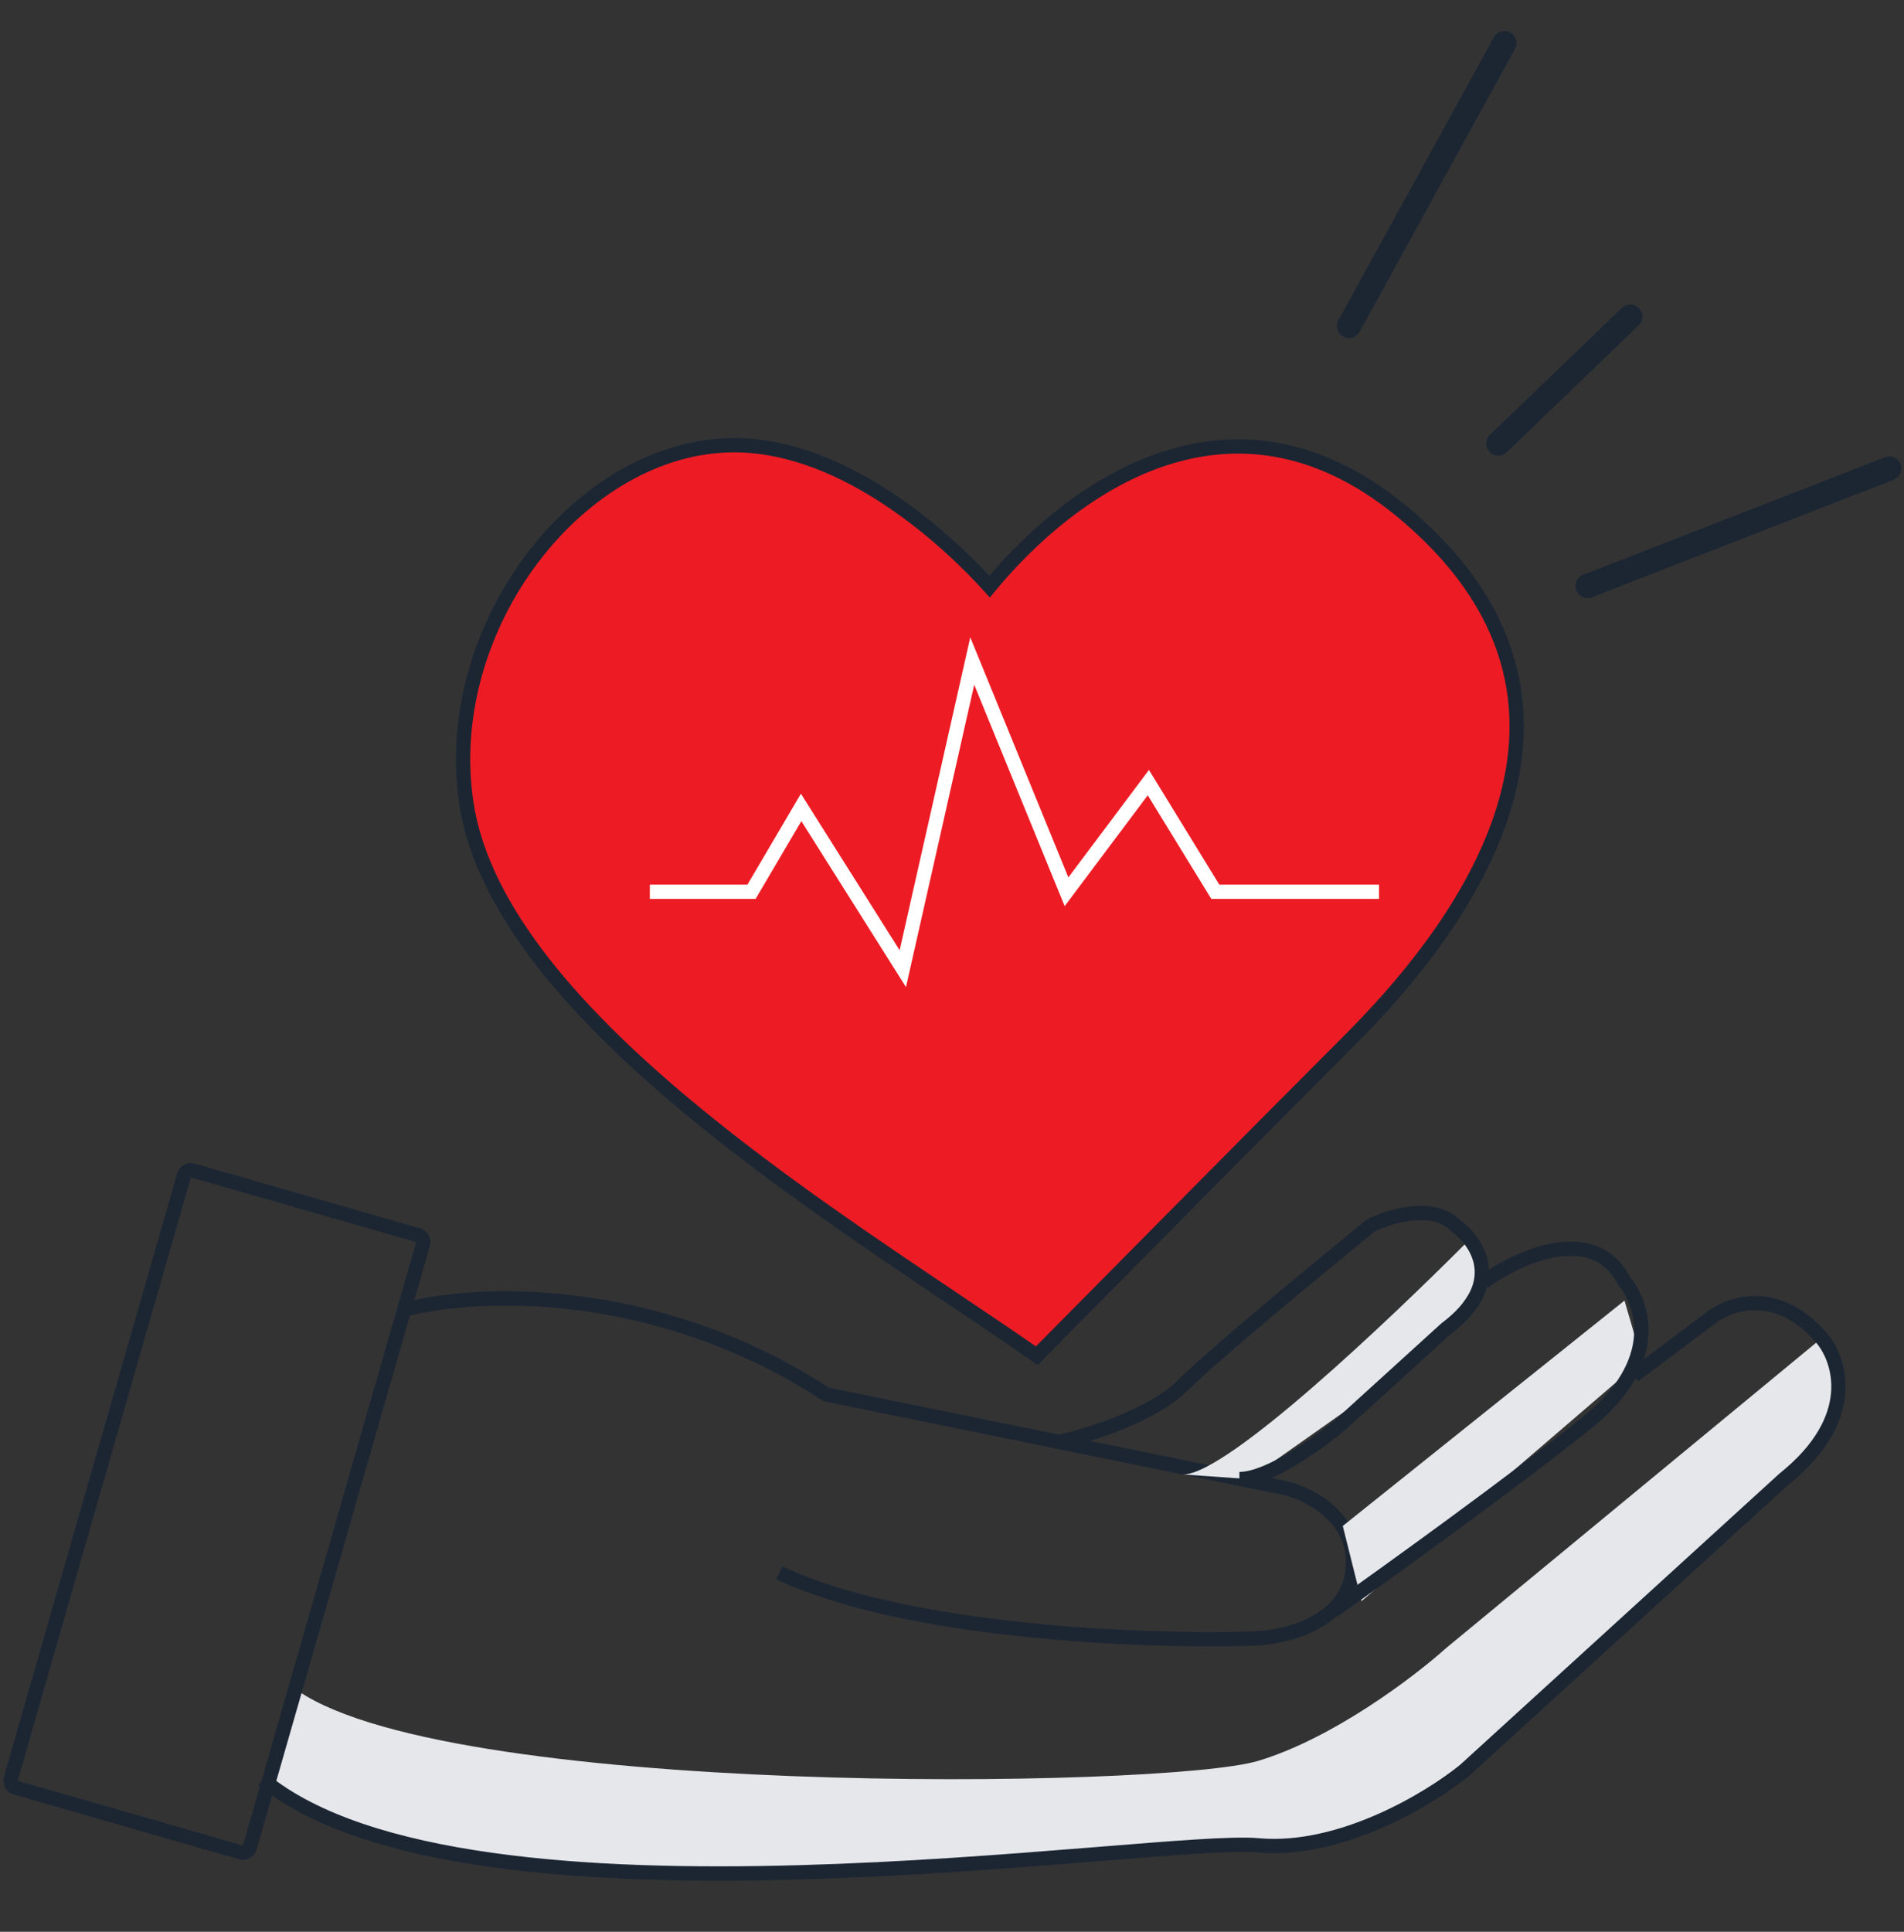 <svg width="70" height="71" viewBox="0 0 70 71" fill="none" xmlns="http://www.w3.org/2000/svg">
<rect x="0" y="0" width="70" height="71" fill="#333333" stroke="none"/>
<path fill-rule="evenodd" clip-rule="evenodd" d="M30.236 51.471C23.957 47.376 17.385 47.724 14.914 48.398L14.775 47.891C17.361 47.186 24.069 46.843 30.481 51.004L47.354 54.446L47.359 54.448C47.854 54.571 48.572 54.883 49.135 55.429C49.707 55.982 50.124 56.781 49.972 57.847C49.817 58.931 49.071 59.596 48.253 59.98C47.441 60.362 46.522 60.488 45.919 60.489C44.009 60.546 40.858 60.494 37.593 60.151C34.333 59.807 30.931 59.171 28.542 58.047L28.765 57.572C31.071 58.657 34.401 59.287 37.648 59.628C40.889 59.969 44.019 60.021 45.907 59.964L45.911 59.964H45.915C46.462 59.964 47.302 59.847 48.03 59.505C48.754 59.165 49.331 58.621 49.453 57.772C49.577 56.904 49.245 56.266 48.77 55.806C48.289 55.34 47.663 55.066 47.237 54.958L30.278 51.499L30.236 51.471Z" fill="#1C2633"/>
<path d="M49.49 12.414C49.453 12.404 49.417 12.391 49.383 12.371C49.167 12.254 49.087 11.983 49.206 11.771L54.921 1.37C55.039 1.155 55.31 1.079 55.524 1.195C55.74 1.313 55.819 1.583 55.7 1.795L49.986 12.197C49.886 12.377 49.68 12.461 49.49 12.414Z" fill="#1C2633"/>
<path d="M58.26 21.968C58.124 21.934 58.008 21.839 57.953 21.7C57.863 21.473 57.974 21.216 58.203 21.126L69.298 16.806C69.526 16.717 69.785 16.829 69.875 17.057C69.965 17.284 69.853 17.541 69.625 17.631L58.53 21.951C58.441 21.986 58.349 21.99 58.262 21.969L58.26 21.968Z" fill="#1C2633"/>
<path d="M54.975 16.734C54.897 16.714 54.823 16.673 54.763 16.61C54.591 16.433 54.596 16.154 54.773 15.984L59.629 11.317C59.806 11.147 60.087 11.152 60.258 11.329C60.43 11.506 60.425 11.786 60.247 11.956L55.392 16.623C55.278 16.733 55.12 16.77 54.975 16.734Z" fill="#1C2633"/>
<path d="M52.628 49.626L45.915 54.361L43.498 54.192C45.121 54.192 51.15 48.436 53.855 45.73L54.545 46.766L52.628 49.626Z" fill="#E5E7EB"/>
<path d="M49.367 56.085L59.724 47.8L60.364 49.991L50.058 58.847L49.367 56.085Z" fill="#E5E7EB"/>
<path d="M65.591 54.361C68.353 52.152 67.662 49.988 66.972 49.183L53.163 60.575C52.012 61.611 49.02 63.889 46.258 64.718C42.806 65.754 15.878 66.099 10.7 61.956L9.664 65.409C17.259 71.623 42.461 67.48 46.258 67.825C49.296 68.102 52.587 66.099 53.853 65.064L65.591 54.361Z" fill="#E5E7EB"/>
<path fill-rule="evenodd" clip-rule="evenodd" d="M50.543 45.261C48.687 46.769 44.77 50.005 43.682 51.093C43.092 51.683 42.19 52.159 41.326 52.514C40.456 52.871 39.596 53.117 39.065 53.235L38.951 52.722C39.456 52.61 40.287 52.373 41.127 52.028C41.972 51.681 42.796 51.236 43.31 50.721C44.427 49.605 48.399 46.326 50.235 44.834L50.257 44.816L50.283 44.803C50.65 44.62 51.25 44.401 51.875 44.337C52.488 44.274 53.182 44.355 53.678 44.837C54.112 45.154 54.625 45.741 54.726 46.498C54.831 47.288 54.477 48.176 53.33 49.039L49.539 52.486L49.536 52.488C49.124 52.841 48.44 53.368 47.715 53.808C47.352 54.028 46.974 54.23 46.612 54.377C46.254 54.523 45.893 54.623 45.567 54.623V54.098C45.795 54.098 46.083 54.025 46.415 53.891C46.742 53.757 47.094 53.571 47.442 53.359C48.137 52.938 48.797 52.43 49.191 52.092L52.995 48.634L53.005 48.627C54.06 47.836 54.278 47.115 54.205 46.567C54.129 45.993 53.722 45.514 53.355 45.252L53.337 45.239L53.322 45.224C52.99 44.892 52.483 44.802 51.929 44.859C51.395 44.914 50.869 45.101 50.543 45.261Z" fill="#1C2633"/>
<path fill-rule="evenodd" clip-rule="evenodd" d="M57.239 46.199C56.297 46.351 55.316 46.879 54.702 47.326L54.394 46.901C55.045 46.427 56.102 45.85 57.156 45.68C57.685 45.595 58.231 45.609 58.727 45.808C59.221 46.006 59.645 46.378 59.947 46.967C60.326 47.423 60.684 48.223 60.592 49.2C60.498 50.203 59.933 51.357 58.51 52.496C55.741 54.711 51.132 58.029 49.176 59.41L48.873 58.981C50.829 57.6 55.426 54.29 58.182 52.086C59.52 51.015 59.991 49.983 60.069 49.151C60.148 48.311 59.831 47.638 59.527 47.284L59.506 47.26L59.492 47.231C59.242 46.732 58.906 46.445 58.532 46.295C58.151 46.143 57.708 46.123 57.239 46.199Z" fill="#1C2633"/>
<path fill-rule="evenodd" clip-rule="evenodd" d="M64.537 48.156C63.866 48.153 63.303 48.436 62.997 48.691L62.992 48.695L60.225 50.77L59.91 50.35L62.666 48.283C63.053 47.963 63.73 47.628 64.539 47.631C65.365 47.634 66.298 47.99 67.171 49.008C67.558 49.46 67.931 50.271 67.837 51.267C67.743 52.269 67.18 53.421 65.762 54.558L54.025 65.259L54.02 65.263C53.369 65.796 52.209 66.568 50.826 67.174C49.444 67.778 47.815 68.227 46.234 68.084C45.783 68.043 44.995 68.068 43.924 68.136C42.978 68.196 41.829 68.289 40.526 68.394C40.362 68.407 40.196 68.421 40.028 68.434C37.012 68.677 33.263 68.969 29.393 69.077C25.524 69.185 21.527 69.11 18.016 68.616C14.514 68.124 11.454 67.209 9.498 65.609L9.831 65.202C11.672 66.709 14.611 67.607 18.089 68.096C21.558 68.584 25.522 68.66 29.378 68.552C33.233 68.445 36.97 68.154 39.985 67.911C40.154 67.897 40.32 67.884 40.484 67.871C41.786 67.766 42.94 67.673 43.89 67.612C44.954 67.544 45.784 67.515 46.282 67.561C47.739 67.693 49.275 67.279 50.615 66.693C51.949 66.109 53.065 65.365 53.682 64.862L65.42 54.159L65.427 54.153C66.765 53.083 67.236 52.05 67.315 51.218C67.394 50.378 67.076 49.705 66.772 49.35C65.989 48.436 65.196 48.158 64.537 48.156Z" fill="#1C2633"/>
<path fill-rule="evenodd" clip-rule="evenodd" d="M15.3 45.652L7.018 43.273L0.649 65.451L8.931 67.829L15.3 45.652ZM7.163 42.769C6.884 42.689 6.593 42.85 6.513 43.129L0.144 65.306C0.064 65.585 0.225 65.876 0.504 65.956L8.786 68.334C9.064 68.414 9.355 68.253 9.435 67.974L15.804 45.797C15.884 45.518 15.723 45.227 15.444 45.147L7.163 42.769Z" fill="#1C2633"/>
<path d="M51.794 19.008C45.409 13.498 39.392 17.913 36.383 21.561C34.985 20.011 31.172 16.363 26.991 16.363C21.365 16.363 16.181 22.983 17.143 29.494C18.329 37.518 31.52 45.208 38.116 49.828C40.76 47.154 46.76 41.093 49.605 38.248C53.161 34.691 60.21 26.271 51.794 19.008Z" fill="#ED1C24"/>
<path fill-rule="evenodd" clip-rule="evenodd" d="M19.804 20.646C17.962 23.066 16.933 26.279 17.402 29.455C17.689 31.399 18.707 33.343 20.198 35.245C21.688 37.145 23.638 38.989 25.766 40.735C28.835 43.252 32.249 45.545 35.157 47.499C36.213 48.208 37.202 48.872 38.084 49.486C40.801 46.738 46.627 40.853 49.418 38.062C51.191 36.289 53.805 33.331 54.939 29.934C55.504 28.241 55.699 26.449 55.247 24.642C54.795 22.836 53.691 20.993 51.621 19.206C48.498 16.511 45.494 16.257 42.903 17.1C40.291 17.949 38.073 19.924 36.585 21.728L36.391 21.962L36.187 21.736C35.497 20.971 34.211 19.688 32.584 18.599C30.954 17.507 29.007 16.626 26.99 16.626C24.281 16.626 21.649 18.223 19.804 20.646ZM19.387 20.328C21.3 17.813 24.073 16.101 26.99 16.101C29.154 16.101 31.204 17.043 32.876 18.163C34.401 19.184 35.631 20.367 36.373 21.163C37.892 19.381 40.11 17.456 42.74 16.601C45.506 15.701 48.702 15.994 51.964 18.809C54.102 20.654 55.273 22.587 55.756 24.514C56.238 26.44 56.026 28.336 55.437 30.101C54.262 33.619 51.573 36.65 49.79 38.433C46.945 41.278 40.946 47.338 38.301 50.013L38.145 50.17L37.964 50.043C37.052 49.404 36.009 48.704 34.887 47.95C31.973 45.993 28.523 43.675 25.433 41.141C23.29 39.383 21.308 37.511 19.785 35.569C18.263 33.627 17.188 31.6 16.882 29.532C16.39 26.197 17.471 22.845 19.387 20.328Z" fill="#1C2633"/>
<path fill-rule="evenodd" clip-rule="evenodd" d="M35.672 23.425L39.278 32.248L42.241 28.298L44.828 32.514H50.699V33.039H44.534L42.197 29.23L39.142 33.304L35.817 25.167L33.308 36.279L29.461 30.18L27.779 33.039H23.891V32.514H27.479L29.445 29.172L33.075 34.926L35.672 23.425Z" fill="white"/>
</svg>
